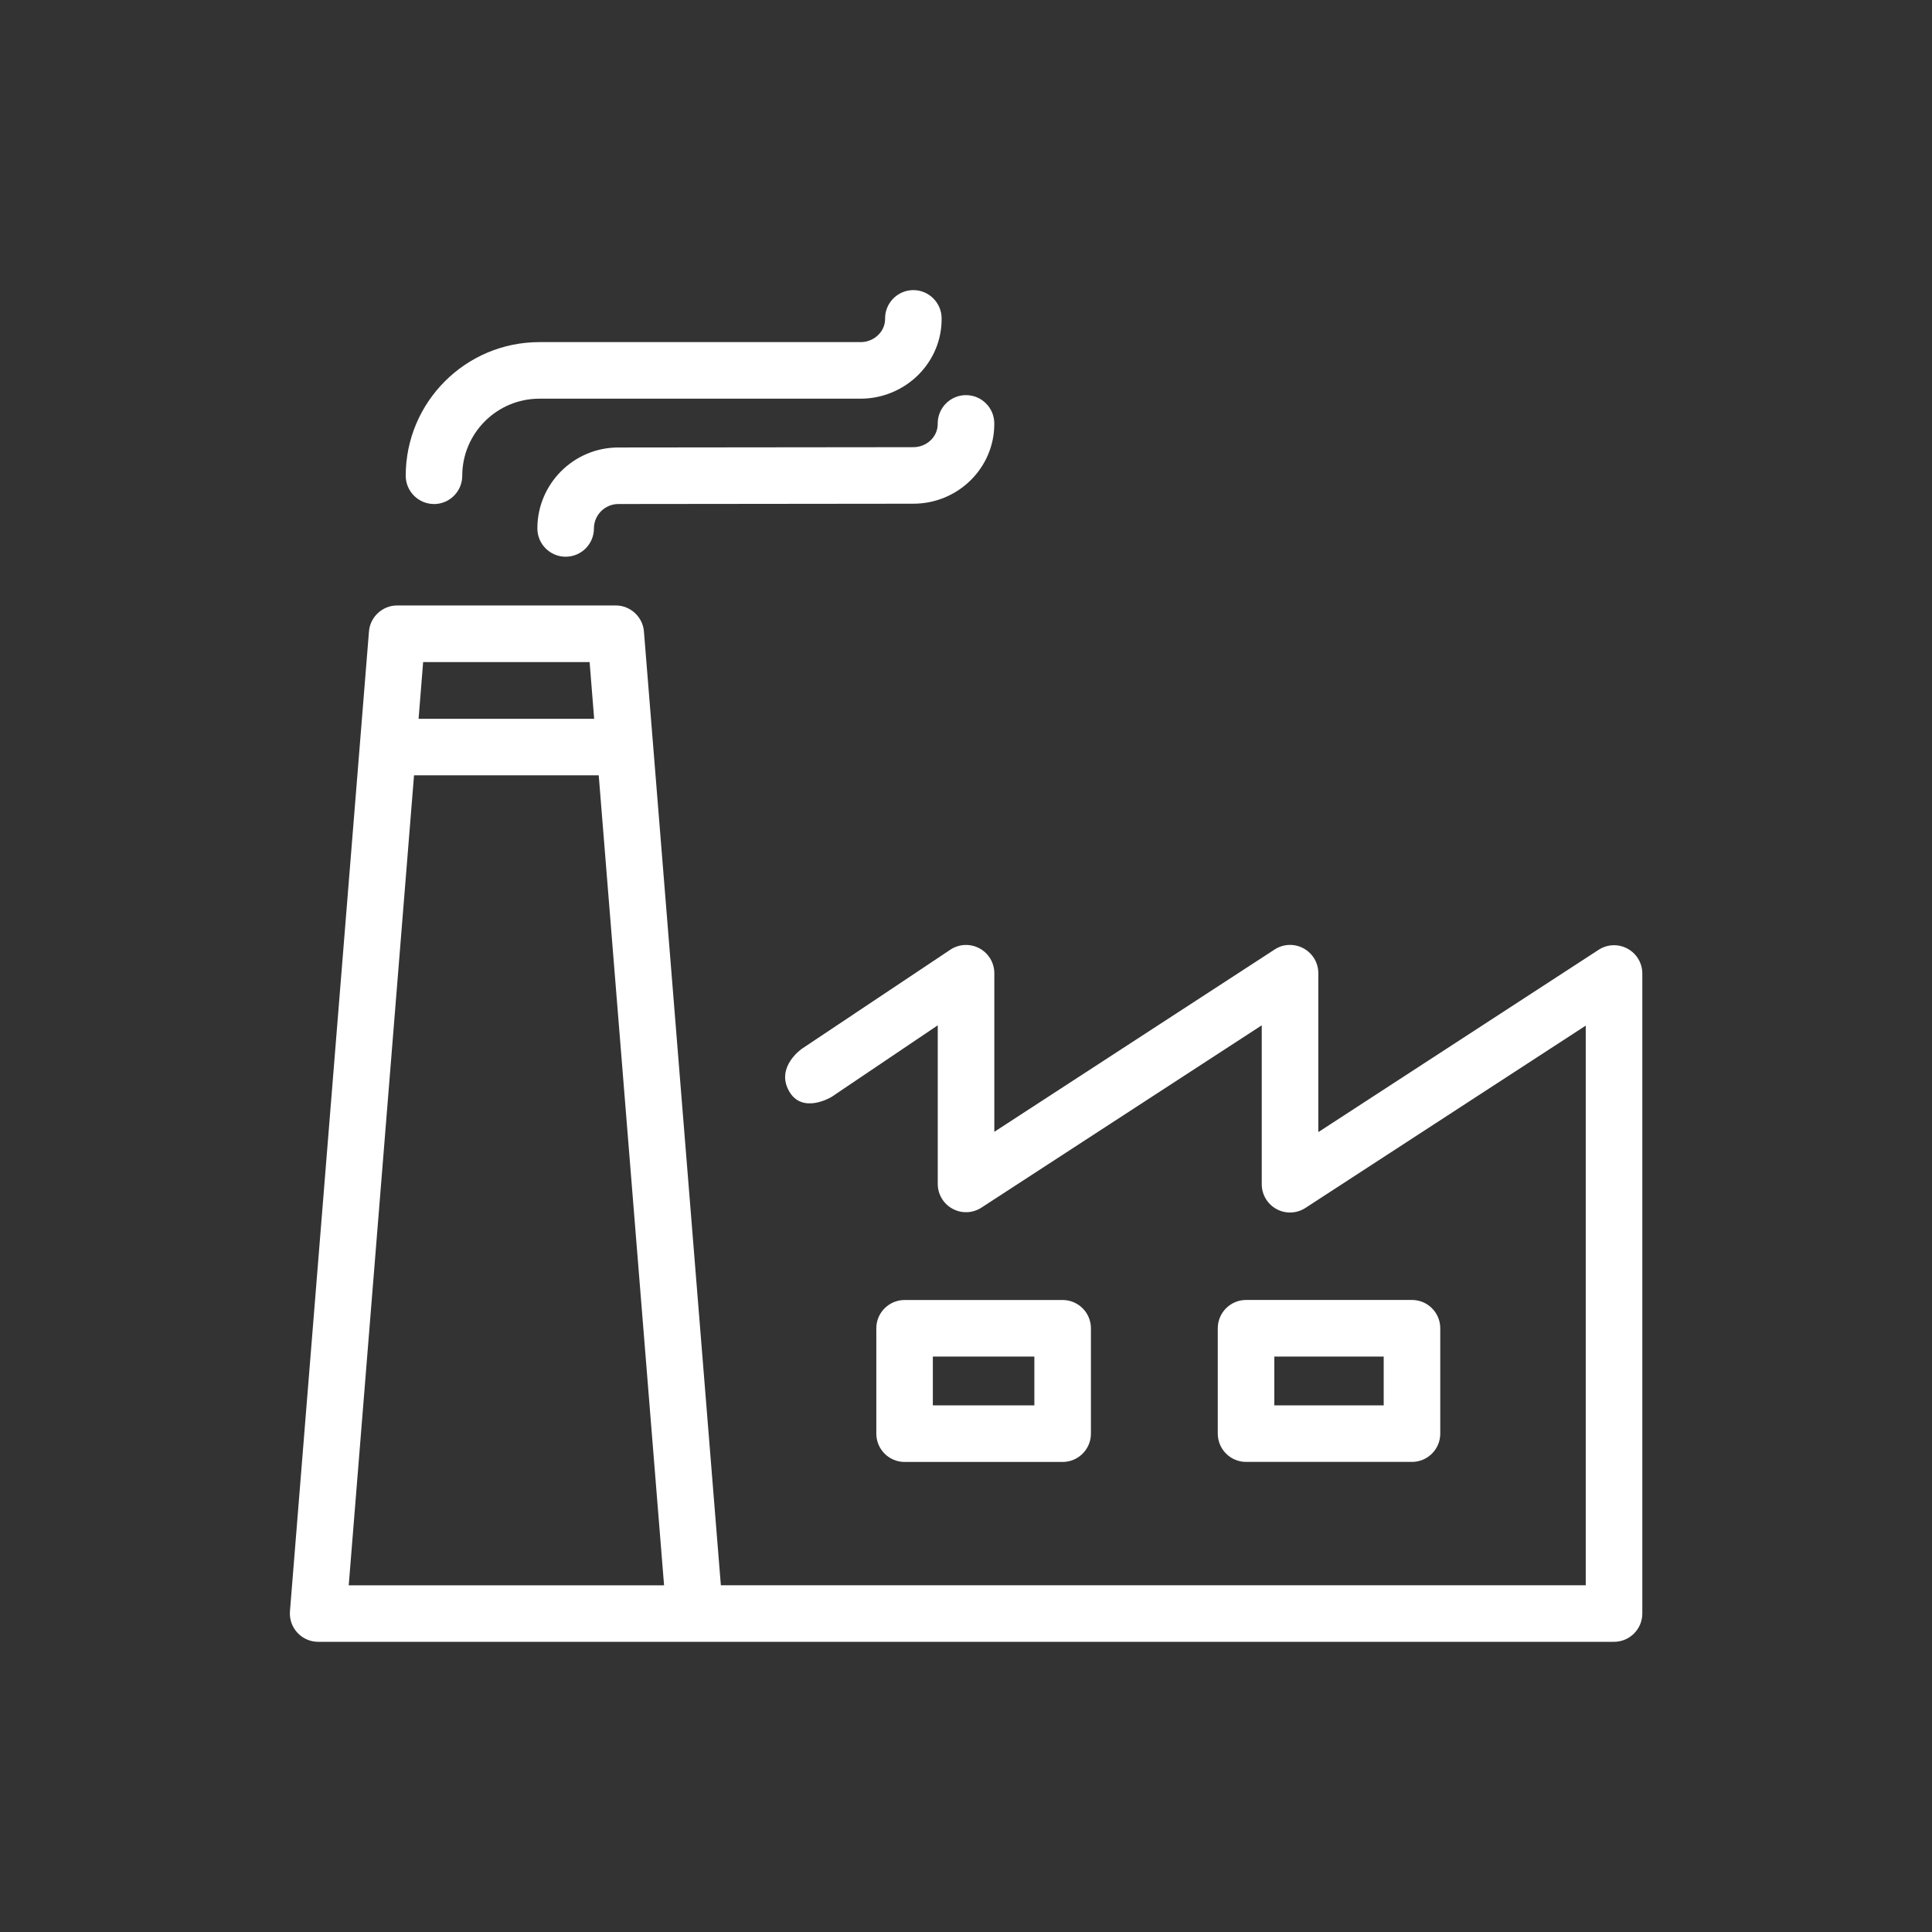 <?xml version="1.0" encoding="UTF-8"?>
<svg id="Capa_1" data-name="Capa 1" xmlns="http://www.w3.org/2000/svg" viewBox="0 0 500 500">
  <rect x="0" y="0" width="500" height="500" fill="#333333" stroke="none"/>
  <defs>
    <style>
      .cls-1 {
        fill: #fff;
        stroke-width: 0px;
      }
    </style>
  </defs>
  <path class="cls-1" d="M215.15,283.92l27.54-18.57v41.05c0,2.69,1.47,5.15,3.83,6.43,2.36,1.28,5.23,1.17,7.48-.3l72.54-47.18v41.13c0,2.69,1.47,5.15,3.83,6.43,2.36,1.28,5.23,1.17,7.48-.3l72.54-47.18v144.84h-223.83l-8.31-103.06-1.34-16.58-10.26-127.21c-.3-3.77-3.51-6.73-7.29-6.73h-56.58c-3.79,0-6.99,2.96-7.29,6.73l-20.45,253.57c-.16,2.03.53,4.05,1.92,5.55,1.38,1.5,3.34,2.36,5.38,2.36h335.37c4.03,0,7.32-3.28,7.32-7.32v-165.64c0-2.69-1.47-5.15-3.83-6.43-2.36-1.28-5.23-1.17-7.48.3l-72.54,47.18v-41.13c0-2.69-1.47-5.15-3.83-6.43-2.36-1.28-5.23-1.17-7.48.3l-72.54,47.18v-41.04c0-2.68-1.47-5.15-3.83-6.43-2.36-1.28-5.22-1.17-7.48.29l-38.44,25.65s-6.85,4.63-3.44,10.89,11.01,1.64,11.01,1.64ZM108.33,186.02l1.18-14.68h43.08l1.18,14.68h-45.44ZM171.86,410.28h-81.61l16.9-209.63h47.8l16.91,209.63Z"/>
  <path class="cls-1" d="M226.79,343.76v27.27c0,4.03,3.28,7.32,7.32,7.32h40.9c4.03,0,7.32-3.28,7.32-7.32v-27.27c0-4.03-3.28-7.32-7.32-7.32h-40.9c-4.03,0-7.32,3.28-7.32,7.32ZM241.42,363.71v-12.63h26.27v12.63h-26.27Z"/>
  <path class="cls-1" d="M322.48,378.34h42.94c4.03,0,7.32-3.28,7.32-7.32v-27.27c0-4.03-3.28-7.32-7.32-7.32h-42.94c-4.03,0-7.32,3.28-7.32,7.32v27.27c0,4.03,3.28,7.32,7.32,7.32ZM329.79,363.71v-12.63h28.31v12.63h-28.31Z"/>
  <path class="cls-1" d="M112.31,130.45c4.03,0,7.32-3.28,7.32-7.32,0-11,8.95-19.95,19.95-19.95h83.16c5.61,0,11.08-2.28,15.02-6.27,3.89-3.94,6-9.12,5.93-14.6-.05-3.99-3.33-7.23-7.31-7.23h-.09c-4.03.05-7.28,3.37-7.23,7.4.02,1.54-.59,3.01-1.71,4.14-1.2,1.22-2.88,1.92-4.61,1.92h-83.16c-19.07,0-34.58,15.51-34.58,34.58,0,4.03,3.28,7.32,7.32,7.32Z"/>
  <path class="cls-1" d="M242.68,109.74c0,3.3-2.84,5.99-6.32,5.99l-76.34.08c-11.55,0-20.95,9.4-20.95,20.95,0,4.03,3.28,7.32,7.32,7.32s7.32-3.28,7.32-7.32c0-3.48,2.84-6.32,6.32-6.32l76.34-.08c11.55,0,20.95-9.25,20.95-20.62v-.16c0-4.03-3.28-7.32-7.32-7.32s-7.32,3.28-7.32,7.32v.16Z"/>
</svg>